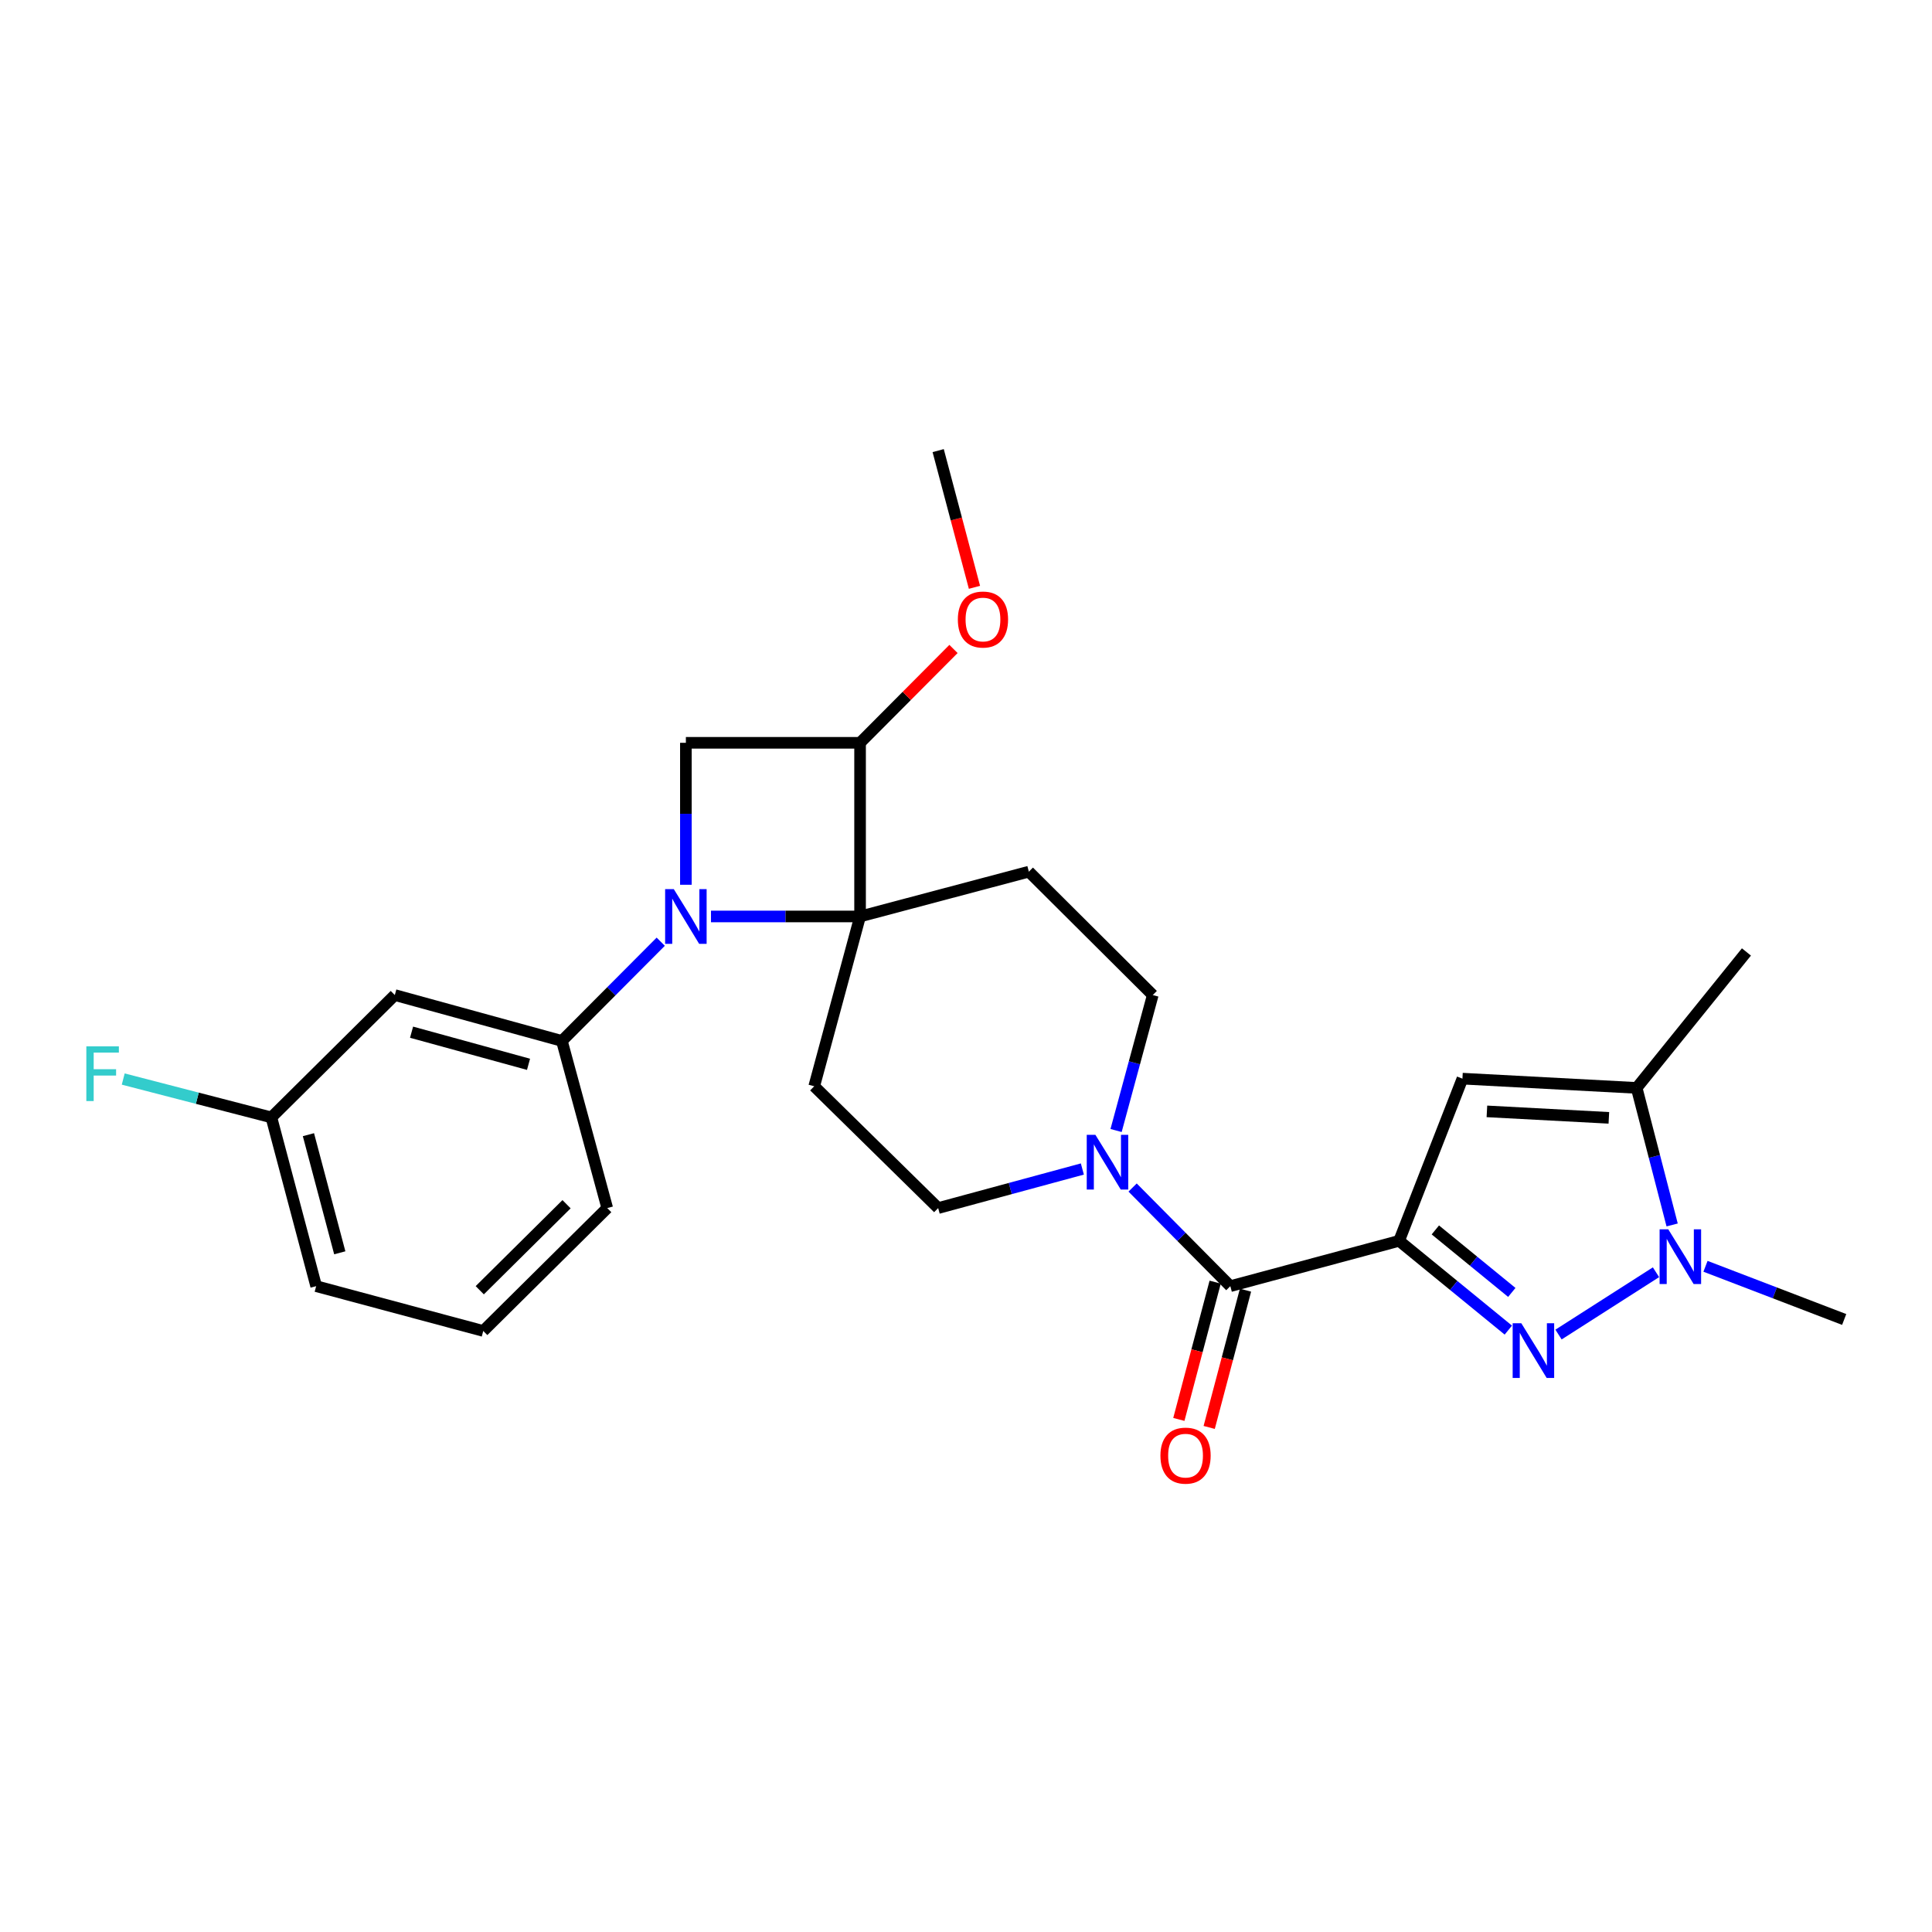 <?xml version='1.0' encoding='iso-8859-1'?>
<svg version='1.1' baseProfile='full'
              xmlns='http://www.w3.org/2000/svg'
                      xmlns:rdkit='http://www.rdkit.org/xml'
                      xmlns:xlink='http://www.w3.org/1999/xlink'
                  xml:space='preserve'
width='1000px' height='1000px' viewBox='0 0 1000 1000'>
<!-- END OF HEADER -->
<rect style='opacity:1.0;fill:#FFFFFF;stroke:none' width='1000' height='1000' x='0' y='0'> </rect>
<path class='bond-1' d='M 724.174,642.253 L 752.44,665.357' style='fill:none;fill-rule:evenodd;stroke:#000000;stroke-width:6px;stroke-linecap:butt;stroke-linejoin:miter;stroke-opacity:1' />
<path class='bond-1' d='M 752.44,665.357 L 780.707,688.461' style='fill:none;fill-rule:evenodd;stroke:#0000FF;stroke-width:6px;stroke-linecap:butt;stroke-linejoin:miter;stroke-opacity:1' />
<path class='bond-1' d='M 742.933,636.608 L 762.719,652.781' style='fill:none;fill-rule:evenodd;stroke:#000000;stroke-width:6px;stroke-linecap:butt;stroke-linejoin:miter;stroke-opacity:1' />
<path class='bond-1' d='M 762.719,652.781 L 782.506,668.954' style='fill:none;fill-rule:evenodd;stroke:#0000FF;stroke-width:6px;stroke-linecap:butt;stroke-linejoin:miter;stroke-opacity:1' />
<path class='bond-3' d='M 724.174,642.253 L 756.956,558.306' style='fill:none;fill-rule:evenodd;stroke:#000000;stroke-width:6px;stroke-linecap:butt;stroke-linejoin:miter;stroke-opacity:1' />
<path class='bond-5' d='M 724.174,642.253 L 636.816,665.714' style='fill:none;fill-rule:evenodd;stroke:#000000;stroke-width:6px;stroke-linecap:butt;stroke-linejoin:miter;stroke-opacity:1' />
<path class='bond-0' d='M 368.004,474.36 L 406.589,474.36' style='fill:none;fill-rule:evenodd;stroke:#0000FF;stroke-width:6px;stroke-linecap:butt;stroke-linejoin:miter;stroke-opacity:1' />
<path class='bond-0' d='M 406.589,474.36 L 445.174,474.36' style='fill:none;fill-rule:evenodd;stroke:#000000;stroke-width:6px;stroke-linecap:butt;stroke-linejoin:miter;stroke-opacity:1' />
<path class='bond-10' d='M 341.997,487.425 L 316.416,513.106' style='fill:none;fill-rule:evenodd;stroke:#0000FF;stroke-width:6px;stroke-linecap:butt;stroke-linejoin:miter;stroke-opacity:1' />
<path class='bond-10' d='M 316.416,513.106 L 290.835,538.788' style='fill:none;fill-rule:evenodd;stroke:#000000;stroke-width:6px;stroke-linecap:butt;stroke-linejoin:miter;stroke-opacity:1' />
<path class='bond-28' d='M 355.01,457.953 L 355.01,421.214' style='fill:none;fill-rule:evenodd;stroke:#0000FF;stroke-width:6px;stroke-linecap:butt;stroke-linejoin:miter;stroke-opacity:1' />
<path class='bond-28' d='M 355.01,421.214 L 355.01,384.476' style='fill:none;fill-rule:evenodd;stroke:#000000;stroke-width:6px;stroke-linecap:butt;stroke-linejoin:miter;stroke-opacity:1' />
<path class='bond-4' d='M 806.688,690.765 L 857.14,658.509' style='fill:none;fill-rule:evenodd;stroke:#0000FF;stroke-width:6px;stroke-linecap:butt;stroke-linejoin:miter;stroke-opacity:1' />
<path class='bond-2' d='M 445.174,474.36 L 532.531,451.178' style='fill:none;fill-rule:evenodd;stroke:#000000;stroke-width:6px;stroke-linecap:butt;stroke-linejoin:miter;stroke-opacity:1' />
<path class='bond-9' d='M 445.174,474.36 L 445.174,384.476' style='fill:none;fill-rule:evenodd;stroke:#000000;stroke-width:6px;stroke-linecap:butt;stroke-linejoin:miter;stroke-opacity:1' />
<path class='bond-27' d='M 445.174,474.36 L 421.433,562.25' style='fill:none;fill-rule:evenodd;stroke:#000000;stroke-width:6px;stroke-linecap:butt;stroke-linejoin:miter;stroke-opacity:1' />
<path class='bond-6' d='M 756.956,558.306 L 847.129,563.098' style='fill:none;fill-rule:evenodd;stroke:#000000;stroke-width:6px;stroke-linecap:butt;stroke-linejoin:miter;stroke-opacity:1' />
<path class='bond-6' d='M 769.62,575.245 L 832.741,578.599' style='fill:none;fill-rule:evenodd;stroke:#000000;stroke-width:6px;stroke-linecap:butt;stroke-linejoin:miter;stroke-opacity:1' />
<path class='bond-19' d='M 882.761,655.434 L 918.653,669.196' style='fill:none;fill-rule:evenodd;stroke:#0000FF;stroke-width:6px;stroke-linecap:butt;stroke-linejoin:miter;stroke-opacity:1' />
<path class='bond-19' d='M 918.653,669.196 L 954.545,682.958' style='fill:none;fill-rule:evenodd;stroke:#000000;stroke-width:6px;stroke-linecap:butt;stroke-linejoin:miter;stroke-opacity:1' />
<path class='bond-26' d='M 865.499,634.03 L 856.314,598.564' style='fill:none;fill-rule:evenodd;stroke:#0000FF;stroke-width:6px;stroke-linecap:butt;stroke-linejoin:miter;stroke-opacity:1' />
<path class='bond-26' d='M 856.314,598.564 L 847.129,563.098' style='fill:none;fill-rule:evenodd;stroke:#000000;stroke-width:6px;stroke-linecap:butt;stroke-linejoin:miter;stroke-opacity:1' />
<path class='bond-7' d='M 636.816,665.714 L 611.526,640.19' style='fill:none;fill-rule:evenodd;stroke:#000000;stroke-width:6px;stroke-linecap:butt;stroke-linejoin:miter;stroke-opacity:1' />
<path class='bond-7' d='M 611.526,640.19 L 586.235,614.665' style='fill:none;fill-rule:evenodd;stroke:#0000FF;stroke-width:6px;stroke-linecap:butt;stroke-linejoin:miter;stroke-opacity:1' />
<path class='bond-16' d='M 628.965,663.637 L 619.568,699.162' style='fill:none;fill-rule:evenodd;stroke:#000000;stroke-width:6px;stroke-linecap:butt;stroke-linejoin:miter;stroke-opacity:1' />
<path class='bond-16' d='M 619.568,699.162 L 610.171,734.688' style='fill:none;fill-rule:evenodd;stroke:#FF0000;stroke-width:6px;stroke-linecap:butt;stroke-linejoin:miter;stroke-opacity:1' />
<path class='bond-16' d='M 644.668,667.791 L 635.271,703.316' style='fill:none;fill-rule:evenodd;stroke:#000000;stroke-width:6px;stroke-linecap:butt;stroke-linejoin:miter;stroke-opacity:1' />
<path class='bond-16' d='M 635.271,703.316 L 625.873,738.841' style='fill:none;fill-rule:evenodd;stroke:#FF0000;stroke-width:6px;stroke-linecap:butt;stroke-linejoin:miter;stroke-opacity:1' />
<path class='bond-21' d='M 847.129,563.098 L 903.95,492.732' style='fill:none;fill-rule:evenodd;stroke:#000000;stroke-width:6px;stroke-linecap:butt;stroke-linejoin:miter;stroke-opacity:1' />
<path class='bond-14' d='M 560.226,605.073 L 522.913,615.185' style='fill:none;fill-rule:evenodd;stroke:#0000FF;stroke-width:6px;stroke-linecap:butt;stroke-linejoin:miter;stroke-opacity:1' />
<path class='bond-14' d='M 522.913,615.185 L 485.599,625.297' style='fill:none;fill-rule:evenodd;stroke:#000000;stroke-width:6px;stroke-linecap:butt;stroke-linejoin:miter;stroke-opacity:1' />
<path class='bond-15' d='M 577.679,585.147 L 587.175,550.092' style='fill:none;fill-rule:evenodd;stroke:#0000FF;stroke-width:6px;stroke-linecap:butt;stroke-linejoin:miter;stroke-opacity:1' />
<path class='bond-15' d='M 587.175,550.092 L 596.671,515.038' style='fill:none;fill-rule:evenodd;stroke:#000000;stroke-width:6px;stroke-linecap:butt;stroke-linejoin:miter;stroke-opacity:1' />
<path class='bond-8' d='M 355.01,384.476 L 445.174,384.476' style='fill:none;fill-rule:evenodd;stroke:#000000;stroke-width:6px;stroke-linecap:butt;stroke-linejoin:miter;stroke-opacity:1' />
<path class='bond-18' d='M 445.174,384.476 L 469.35,360.19' style='fill:none;fill-rule:evenodd;stroke:#000000;stroke-width:6px;stroke-linecap:butt;stroke-linejoin:miter;stroke-opacity:1' />
<path class='bond-18' d='M 469.35,360.19 L 493.527,335.903' style='fill:none;fill-rule:evenodd;stroke:#FF0000;stroke-width:6px;stroke-linecap:butt;stroke-linejoin:miter;stroke-opacity:1' />
<path class='bond-13' d='M 290.835,538.788 L 204.353,515.038' style='fill:none;fill-rule:evenodd;stroke:#000000;stroke-width:6px;stroke-linecap:butt;stroke-linejoin:miter;stroke-opacity:1' />
<path class='bond-13' d='M 273.561,550.888 L 213.024,534.263' style='fill:none;fill-rule:evenodd;stroke:#000000;stroke-width:6px;stroke-linecap:butt;stroke-linejoin:miter;stroke-opacity:1' />
<path class='bond-22' d='M 290.835,538.788 L 314.305,625.297' style='fill:none;fill-rule:evenodd;stroke:#000000;stroke-width:6px;stroke-linecap:butt;stroke-linejoin:miter;stroke-opacity:1' />
<path class='bond-11' d='M 532.531,451.178 L 596.671,515.038' style='fill:none;fill-rule:evenodd;stroke:#000000;stroke-width:6px;stroke-linecap:butt;stroke-linejoin:miter;stroke-opacity:1' />
<path class='bond-12' d='M 421.433,562.25 L 485.599,625.297' style='fill:none;fill-rule:evenodd;stroke:#000000;stroke-width:6px;stroke-linecap:butt;stroke-linejoin:miter;stroke-opacity:1' />
<path class='bond-17' d='M 204.353,515.038 L 140.466,578.366' style='fill:none;fill-rule:evenodd;stroke:#000000;stroke-width:6px;stroke-linecap:butt;stroke-linejoin:miter;stroke-opacity:1' />
<path class='bond-20' d='M 140.466,578.366 L 102.125,568.437' style='fill:none;fill-rule:evenodd;stroke:#000000;stroke-width:6px;stroke-linecap:butt;stroke-linejoin:miter;stroke-opacity:1' />
<path class='bond-20' d='M 102.125,568.437 L 63.785,558.508' style='fill:none;fill-rule:evenodd;stroke:#33CCCC;stroke-width:6px;stroke-linecap:butt;stroke-linejoin:miter;stroke-opacity:1' />
<path class='bond-29' d='M 140.466,578.366 L 163.647,665.714' style='fill:none;fill-rule:evenodd;stroke:#000000;stroke-width:6px;stroke-linecap:butt;stroke-linejoin:miter;stroke-opacity:1' />
<path class='bond-29' d='M 159.642,587.301 L 175.869,648.445' style='fill:none;fill-rule:evenodd;stroke:#000000;stroke-width:6px;stroke-linecap:butt;stroke-linejoin:miter;stroke-opacity:1' />
<path class='bond-25' d='M 504.381,304.001 L 494.99,268.616' style='fill:none;fill-rule:evenodd;stroke:#FF0000;stroke-width:6px;stroke-linecap:butt;stroke-linejoin:miter;stroke-opacity:1' />
<path class='bond-25' d='M 494.99,268.616 L 485.599,233.232' style='fill:none;fill-rule:evenodd;stroke:#000000;stroke-width:6px;stroke-linecap:butt;stroke-linejoin:miter;stroke-opacity:1' />
<path class='bond-23' d='M 314.305,625.297 L 250.129,688.904' style='fill:none;fill-rule:evenodd;stroke:#000000;stroke-width:6px;stroke-linecap:butt;stroke-linejoin:miter;stroke-opacity:1' />
<path class='bond-23' d='M 293.245,623.302 L 248.322,667.827' style='fill:none;fill-rule:evenodd;stroke:#000000;stroke-width:6px;stroke-linecap:butt;stroke-linejoin:miter;stroke-opacity:1' />
<path class='bond-24' d='M 250.129,688.904 L 163.647,665.714' style='fill:none;fill-rule:evenodd;stroke:#000000;stroke-width:6px;stroke-linecap:butt;stroke-linejoin:miter;stroke-opacity:1' />
<path  class='atom-1' d='M 348.75 460.2
L 358.03 475.2
Q 358.95 476.68, 360.43 479.36
Q 361.91 482.04, 361.99 482.2
L 361.99 460.2
L 365.75 460.2
L 365.75 488.52
L 361.87 488.52
L 351.91 472.12
Q 350.75 470.2, 349.51 468
Q 348.31 465.8, 347.95 465.12
L 347.95 488.52
L 344.27 488.52
L 344.27 460.2
L 348.75 460.2
' fill='#0000FF'/>
<path  class='atom-2' d='M 787.431 684.914
L 796.711 699.914
Q 797.631 701.394, 799.111 704.074
Q 800.591 706.754, 800.671 706.914
L 800.671 684.914
L 804.431 684.914
L 804.431 713.234
L 800.551 713.234
L 790.591 696.834
Q 789.431 694.914, 788.191 692.714
Q 786.991 690.514, 786.631 689.834
L 786.631 713.234
L 782.951 713.234
L 782.951 684.914
L 787.431 684.914
' fill='#0000FF'/>
<path  class='atom-5' d='M 863.491 636.286
L 872.771 651.286
Q 873.691 652.766, 875.171 655.446
Q 876.651 658.126, 876.731 658.286
L 876.731 636.286
L 880.491 636.286
L 880.491 664.606
L 876.611 664.606
L 866.651 648.206
Q 865.491 646.286, 864.251 644.086
Q 863.051 641.886, 862.691 641.206
L 862.691 664.606
L 859.011 664.606
L 859.011 636.286
L 863.491 636.286
' fill='#0000FF'/>
<path  class='atom-8' d='M 566.976 587.387
L 576.256 602.387
Q 577.176 603.867, 578.656 606.547
Q 580.136 609.227, 580.216 609.387
L 580.216 587.387
L 583.976 587.387
L 583.976 615.707
L 580.096 615.707
L 570.136 599.307
Q 568.976 597.387, 567.736 595.187
Q 566.536 592.987, 566.176 592.307
L 566.176 615.707
L 562.496 615.707
L 562.496 587.387
L 566.976 587.387
' fill='#0000FF'/>
<path  class='atom-17' d='M 600.635 753.431
Q 600.635 746.631, 603.995 742.831
Q 607.355 739.031, 613.635 739.031
Q 619.915 739.031, 623.275 742.831
Q 626.635 746.631, 626.635 753.431
Q 626.635 760.311, 623.235 764.231
Q 619.835 768.111, 613.635 768.111
Q 607.395 768.111, 603.995 764.231
Q 600.635 760.351, 600.635 753.431
M 613.635 764.911
Q 617.955 764.911, 620.275 762.031
Q 622.635 759.111, 622.635 753.431
Q 622.635 747.871, 620.275 745.071
Q 617.955 742.231, 613.635 742.231
Q 609.315 742.231, 606.955 745.031
Q 604.635 747.831, 604.635 753.431
Q 604.635 759.151, 606.955 762.031
Q 609.315 764.911, 613.635 764.911
' fill='#FF0000'/>
<path  class='atom-19' d='M 495.781 320.66
Q 495.781 313.86, 499.141 310.06
Q 502.501 306.26, 508.781 306.26
Q 515.061 306.26, 518.421 310.06
Q 521.781 313.86, 521.781 320.66
Q 521.781 327.54, 518.381 331.46
Q 514.981 335.34, 508.781 335.34
Q 502.541 335.34, 499.141 331.46
Q 495.781 327.58, 495.781 320.66
M 508.781 332.14
Q 513.101 332.14, 515.421 329.26
Q 517.781 326.34, 517.781 320.66
Q 517.781 315.1, 515.421 312.3
Q 513.101 309.46, 508.781 309.46
Q 504.461 309.46, 502.101 312.26
Q 499.781 315.06, 499.781 320.66
Q 499.781 326.38, 502.101 329.26
Q 504.461 332.14, 508.781 332.14
' fill='#FF0000'/>
<path  class='atom-21' d='M 44.689 541.584
L 61.529 541.584
L 61.529 544.824
L 48.489 544.824
L 48.489 553.424
L 60.089 553.424
L 60.089 556.704
L 48.489 556.704
L 48.489 569.904
L 44.689 569.904
L 44.689 541.584
' fill='#33CCCC'/>
</svg>
